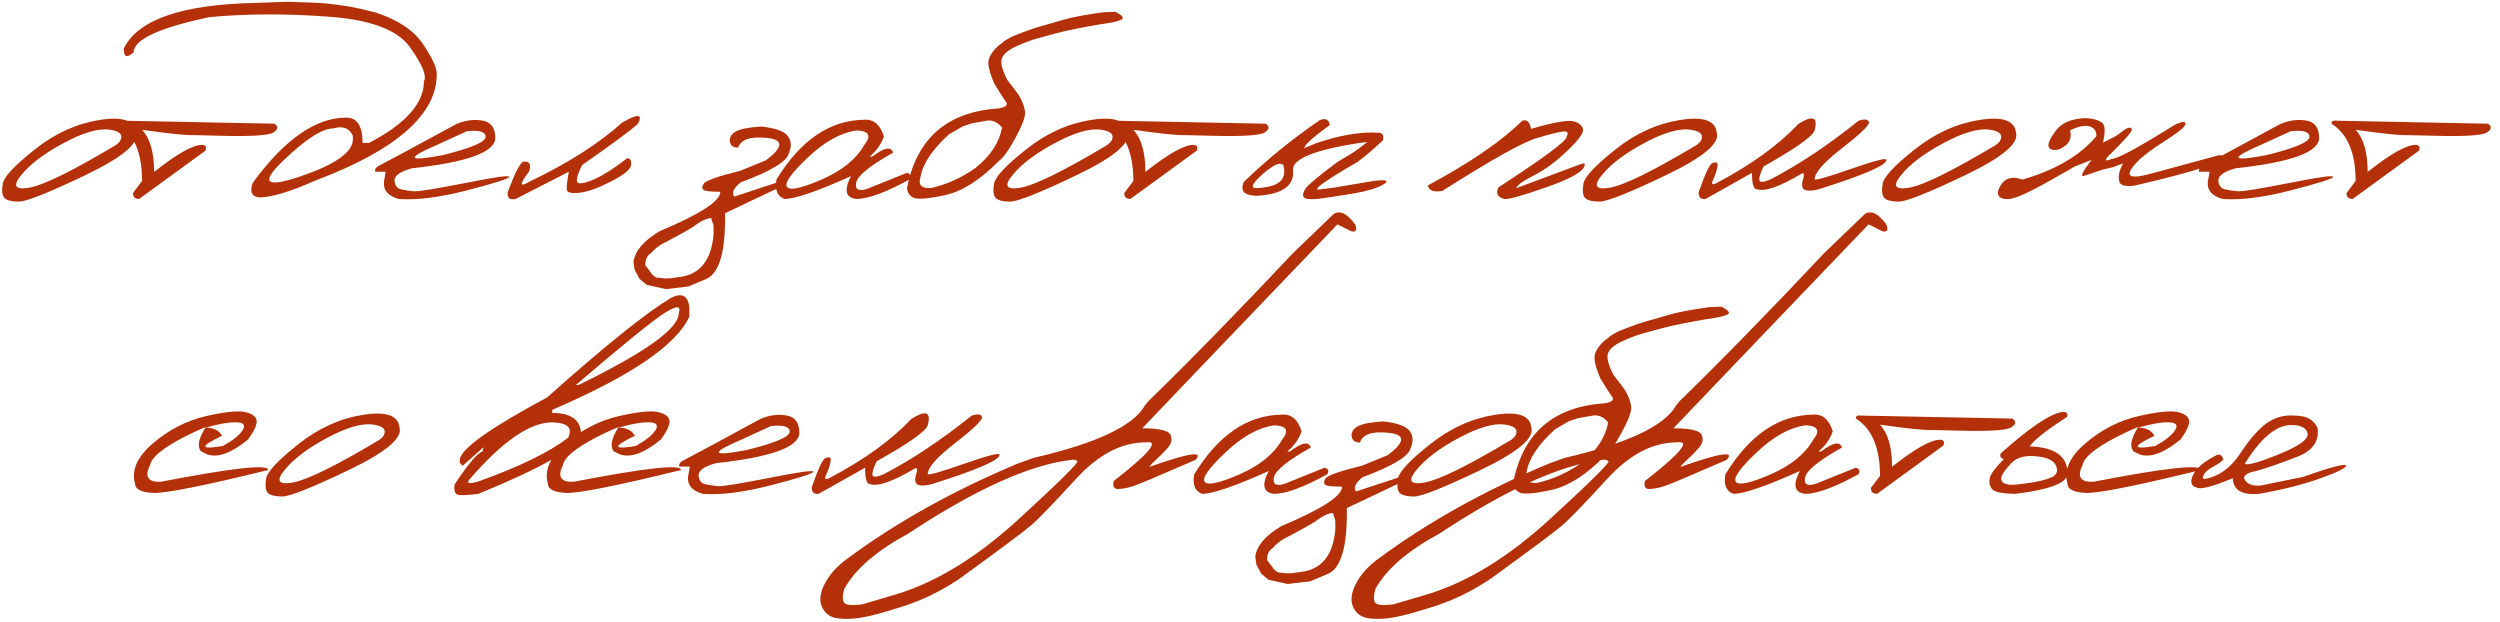 <?xml version="1.0" encoding="UTF-8"?> <svg xmlns="http://www.w3.org/2000/svg" width="390" height="97" viewBox="0 0 390 97" fill="none"> <path d="M15.547 18.711C19.16 18.141 21.056 18.809 21.235 20.713C21.724 22.357 19.079 24.562 13.301 27.329C7.523 30.096 4.056 31.471 2.9 31.455C1.745 31.439 0.996 31.235 0.654 30.845C0.329 30.438 0.256 29.705 0.435 28.648C0.614 27.59 2.274 25.815 5.415 23.325C8.556 20.819 11.934 19.281 15.547 18.711ZM3.34 27.28C1.924 28.989 2.323 29.657 4.536 29.282C6.766 28.908 11.299 26.678 18.135 22.593L18.648 22.129C19.315 21.087 18.786 20.453 17.061 20.225C15.335 19.997 12.967 20.689 9.956 22.3C6.961 23.895 4.756 25.555 3.34 27.28ZM19.331 18.833L42.817 19.297C43.452 19.736 43.395 20.192 42.647 20.664C41.898 21.136 39.139 21.307 34.37 21.177L30.293 21.079C29.251 21.144 26.541 20.867 22.163 20.249C23.416 21.6 24.043 23.789 24.043 26.816C27.607 24.001 30.106 22.593 31.538 22.593C32.124 22.642 32.287 22.951 32.026 23.52L21.699 31.04C21.048 31.024 20.731 30.715 20.747 30.112L22.163 28.232C22.163 23.854 20.91 20.876 18.403 19.297C18.355 18.89 18.664 18.735 19.331 18.833ZM48.53 0.4L50.727 0.522L52.583 0.742L54.463 1.011C55.537 1.206 56.904 1.515 58.565 1.938C62.096 3.094 64.579 4.754 66.011 6.919C67.459 9.067 68.167 10.614 68.135 11.558C68.135 17.889 61.787 23.439 49.092 28.208C45.202 29.933 42.321 30.796 40.449 30.796C39.277 30.682 38.935 29.925 39.424 28.525C44.388 21.738 49.255 18.345 54.023 18.345C55.716 18.345 56.562 19.663 56.562 22.3H57.563C63.276 19.321 66.133 16.115 66.133 12.681C66.621 11.883 65.905 10.125 63.984 7.407C62.08 4.673 57.824 3.07 51.216 2.598C44.624 2.109 38.439 2.134 32.661 2.671C24.784 4.347 20.845 6.178 20.845 8.164C19.803 9.108 19.29 8.913 19.307 7.578C21.504 3.053 28.389 0.677 39.961 0.449L44.844 0.278L48.53 0.4ZM44.087 25.156C40.571 28.558 41.515 29.339 46.919 27.5C52.339 25.645 55.049 23.724 55.049 21.738V21.177C54.495 19.972 53.486 19.59 52.022 20.029C50.264 20.029 47.619 21.738 44.087 25.156ZM71.162 19.37C72.546 18.768 73.905 18.581 75.239 18.809C76.574 19.02 77.249 19.915 77.266 21.494C77.266 23.724 72.92 25.311 64.228 26.255C62.406 26.776 61.51 27.41 61.543 28.159C61.592 28.908 61.925 29.364 62.544 29.526C63.179 29.673 63.846 29.779 64.546 29.844C65.262 29.893 67.939 29.461 72.578 28.55C77.217 27.622 79.504 27.305 79.439 27.598C79.39 27.874 77.192 28.574 72.847 29.697C68.517 30.804 64.969 31.252 62.202 31.04C60.347 30.519 59.606 29.469 59.98 27.891L60.176 26.792H58.54C58.41 26.401 58.687 26.043 59.37 25.718C60.07 25.376 64.001 23.26 71.162 19.37ZM68.306 22.544C63.244 24.709 63.488 25.262 69.038 24.204C73.514 23.097 75.752 22.145 75.752 21.348C75.752 20.55 74.775 20.257 72.822 20.469L68.306 22.544ZM97.041 19.126C99.499 17.71 100.329 17.767 99.531 19.297C98.571 20.208 95.666 22.357 90.815 25.742C90.262 26.8 89.985 27.614 89.985 28.184C89.985 28.737 90.718 28.737 92.183 28.184C93.664 27.614 95.56 26.442 97.871 24.668C98.359 24.733 98.546 25.107 98.433 25.791C98.335 26.458 97.285 27.305 95.283 28.33C93.297 29.339 91.686 29.917 90.449 30.064C89.228 30.194 88.561 30.072 88.447 29.697C88.35 29.307 88.447 28.338 88.74 26.792L80.439 31.04C79.544 31.235 79.129 30.885 79.194 29.99C80.366 26.881 81.196 25.287 81.685 25.205C82.645 25.14 82.921 25.669 82.515 26.792C81.034 28.729 81.034 29.258 82.515 28.379C88.634 25.449 93.477 22.365 97.041 19.126ZM122.92 21.25C123.457 21.999 123.506 22.878 123.066 23.887C122.79 25.172 120.299 26.686 115.596 28.428C114.473 29.29 114.115 30.039 114.521 30.674L121.357 28.428L121.699 28.794V29.185L113.105 33.262C113.203 39.219 112.227 42.637 110.176 43.516L107.393 44.688L103.877 45.102L100.898 44.443L99.751 43.491L98.994 42.051L98.823 40.83C99.067 39.121 100.426 37.534 102.9 36.069C109.215 33.416 112.373 31.366 112.373 29.917C110.941 29.917 110.078 29.828 109.785 29.648C109.492 29.453 109.492 29.119 109.785 28.648C110.078 28.175 111.974 27.508 115.474 26.645L119.478 25.01C122.212 22.959 122.277 21.795 119.673 21.519C117.069 21.242 115.563 21.746 115.156 23.032C114.391 23.032 113.96 22.715 113.862 22.08C113.781 21.445 114.09 20.924 114.79 20.518C115.506 20.111 116.841 19.85 118.794 19.736C121.024 19.997 122.399 20.501 122.92 21.25ZM100.679 41.392L101.802 42.881L102.363 43.296L103.779 43.442L104.536 43.418L105.952 43.223C109.207 42.832 110.998 40.586 111.323 36.484L111.299 35.142L110.933 34.019C110.184 34.067 109.248 34.523 108.125 35.386C107.393 35.858 105.977 36.647 103.877 37.754C102.998 38.145 102.225 38.722 101.558 39.487C100.923 39.878 100.63 40.513 100.679 41.392ZM134.712 18.686C136.258 18.54 137.316 19.411 137.886 21.299C137.463 22.503 136.722 23.545 135.664 24.424H136.079C137.935 23.008 139.017 22.804 139.326 23.814C135.697 25.848 133.776 27.41 133.564 28.501C133.353 29.575 133.931 29.893 135.298 29.453L141.475 26.963C142.077 27.142 142.215 27.484 141.89 27.988C138.179 30.023 135.412 31.04 133.589 31.04C131.896 30.845 131.619 29.657 132.759 27.476C127.469 29.852 124.01 31.04 122.383 31.04C121.26 30.633 120.845 29.616 121.138 27.988C124.881 21.885 129.406 18.784 134.712 18.686ZM126.021 24.57C123.416 27.028 122.334 28.558 122.773 29.16C123.213 29.762 125.011 29.38 128.169 28.013C131.343 26.629 133.556 24.839 134.81 22.642C135.981 21.193 135.591 20.428 133.638 20.347C131.164 20.689 128.625 22.096 126.021 24.57ZM174.019 1.841C175.076 2.41 175.394 2.809 174.971 3.037C174.548 3.265 173.856 3.452 172.896 3.599C171.968 3.729 170.942 3.9 169.819 4.111L167.793 4.502C166.686 4.714 165.685 4.941 164.79 5.186C163.895 5.43 162.967 5.682 162.007 5.942C161.047 6.187 159.899 6.61 158.564 7.212C157.246 7.814 156.481 8.473 156.27 9.189C156.074 9.889 156.367 10.988 157.148 12.485L158.516 14.268C159.264 15.244 159.728 16.294 159.907 17.417C159.989 18.149 159.5 19.492 158.442 21.445C157.401 23.382 156.538 24.595 155.854 25.083C152.876 28.094 150.052 29.884 147.383 30.454C144.714 31.024 143.07 31.146 142.451 30.82C141.849 30.495 141.532 29.998 141.499 29.331C142.996 21.551 147.79 17.409 155.879 16.904C156.937 16.693 157.287 16.351 156.929 15.879C156.571 15.407 155.968 14.471 155.122 13.071C154.341 11.265 154.048 10.003 154.243 9.287C154.455 8.571 154.951 7.855 155.732 7.139L156.245 6.772L156.733 6.357L157.832 5.723C160.062 4.811 161.844 4.193 163.179 3.867L166.23 2.988C167.646 2.614 169.6 2.256 172.09 1.914L174.019 1.841ZM143.599 27.622C143.192 28.859 143.745 29.429 145.259 29.331C147.684 28.778 149.979 27.744 152.144 26.23C154.52 24.326 155.911 22.21 156.318 19.883C155.553 18.988 154.699 18.646 153.755 18.857L151.655 19.224L150.19 19.712L148.042 20.957C145.422 23.333 143.94 25.555 143.599 27.622ZM170.186 18.711C173.799 18.141 175.695 18.809 175.874 20.713C176.362 22.357 173.717 24.562 167.939 27.329C162.161 30.096 158.695 31.471 157.539 31.455C156.383 31.439 155.635 31.235 155.293 30.845C154.967 30.438 154.894 29.705 155.073 28.648C155.252 27.59 156.912 25.815 160.054 23.325C163.195 20.819 166.572 19.281 170.186 18.711ZM157.979 27.28C156.562 28.989 156.961 29.657 159.175 29.282C161.405 28.908 165.938 26.678 172.773 22.593L173.286 22.129C173.953 21.087 173.424 20.453 171.699 20.225C169.974 19.997 167.606 20.689 164.595 22.3C161.6 23.895 159.395 25.555 157.979 27.28ZM173.97 18.833L197.456 19.297C198.091 19.736 198.034 20.192 197.285 20.664C196.536 21.136 193.778 21.307 189.009 21.177L184.932 21.079C183.89 21.144 181.18 20.867 176.802 20.249C178.055 21.6 178.682 23.789 178.682 26.816C182.246 24.001 184.744 22.593 186.177 22.593C186.763 22.642 186.925 22.951 186.665 23.52L176.338 31.04C175.687 31.024 175.369 30.715 175.386 30.112L176.802 28.232C176.802 23.854 175.549 20.876 173.042 19.297C172.993 18.89 173.302 18.735 173.97 18.833ZM205.928 18.711C206.823 18.402 207.327 18.67 207.441 19.517C204.984 21.291 203.674 22.446 203.511 22.983L203.438 23.13L205.146 22.398C208.971 21.079 212.292 20.518 215.107 20.713C215.677 20.729 215.889 21.12 215.742 21.885C214.147 23.382 212.812 24.513 211.738 25.278C206.742 28.175 204.74 29.608 205.732 29.575L208.174 29.258L214.399 28.208C216.304 27.996 216.776 28.184 215.815 28.77C214.855 29.339 213.341 29.803 211.274 30.161C209.224 30.503 207.303 30.796 205.513 31.04C204.292 31.138 203.584 31.048 203.389 30.771C203.193 30.495 203.258 30.08 203.584 29.526C203.91 28.957 205.602 27.533 208.662 25.254C209.948 24.505 210.835 23.968 211.323 23.643C211.812 23.301 212.471 22.804 213.301 22.153L211.909 22.324C205.057 23.398 201.655 24.782 201.704 26.475C201.981 28.981 200.052 30.34 195.918 30.552C194.762 30.47 194.095 30.202 193.916 29.746C193.737 29.29 193.794 28.818 194.087 28.33C197.635 24.896 201.582 21.689 205.928 18.711ZM196.309 27.793C195.576 28.525 195.299 28.997 195.479 29.209C195.674 29.404 196.3 29.404 197.358 29.209C199.767 28.884 200.719 27.744 200.215 25.791C199.889 25.417 199.336 25.474 198.555 25.962C197.79 26.45 197.041 27.061 196.309 27.793ZM237.471 18.833C238.187 18.589 238.643 19.012 238.838 20.102C242.402 19.077 244.616 18.686 245.479 18.931C246.341 19.175 246.829 19.582 246.943 20.151C247.074 20.721 246.26 21.844 244.502 23.52C242.76 25.197 241.027 26.475 239.302 27.354C237.576 28.232 236.657 28.9 236.543 29.355L246.675 25.571C247.196 25.376 247.35 25.514 247.139 25.986C246.781 26.898 244.746 27.996 241.035 29.282C237.34 30.568 235.233 31.154 234.712 31.04C233.605 30.78 233.296 30.169 233.784 29.209C240.848 24.619 244.38 21.999 244.38 21.348C244.722 20.729 244.559 20.453 243.892 20.518C243.224 20.566 241.816 20.916 239.668 21.567C237.52 22.202 232.637 24.936 225.02 29.77C223.701 30.031 222.936 29.754 222.725 28.94C229.349 25.376 234.264 22.007 237.471 18.833ZM262.129 18.711C265.742 18.141 267.638 18.809 267.817 20.713C268.306 22.357 265.661 24.562 259.883 27.329C254.105 30.096 250.638 31.471 249.482 31.455C248.327 31.439 247.578 31.235 247.236 30.845C246.911 30.438 246.838 29.705 247.017 28.648C247.196 27.59 248.856 25.815 251.997 23.325C255.138 20.819 258.516 19.281 262.129 18.711ZM249.922 27.28C248.506 28.989 248.905 29.657 251.118 29.282C253.348 28.908 257.881 26.678 264.717 22.593L265.229 22.129C265.897 21.087 265.368 20.453 263.643 20.225C261.917 19.997 259.549 20.689 256.538 22.3C253.543 23.895 251.338 25.555 249.922 27.28ZM289.937 18.833C290.929 18.524 291.466 18.605 291.548 19.077C291.629 19.533 290.238 20.876 287.373 23.105C284.508 25.319 283.076 26.947 283.076 27.988C283.369 28.119 285.306 27.557 288.887 26.304C292.484 25.05 294.282 24.595 294.282 24.936C294.315 25.767 290.815 27.288 283.784 29.502C282.775 29.779 282.035 29.819 281.562 29.624C281.107 29.429 281.009 28.884 281.27 27.988C281.497 27.305 281.457 26.987 281.147 27.036C277.599 29.152 275.223 29.974 274.019 29.502C273.547 29.502 273.311 28.656 273.311 26.963L266.06 31.04C265.327 31.121 264.969 30.78 264.985 30.015C266.011 27.052 266.735 25.531 267.158 25.449C267.793 25.189 268.045 25.384 267.915 26.035C267.801 26.67 267.573 27.345 267.231 28.061C266.906 28.778 267.126 28.924 267.891 28.501C273.213 25.685 277.428 22.634 280.537 19.346C282.799 17.913 283.646 18.247 283.076 20.347C282.783 21.274 280.13 23.146 275.117 25.962C274.629 26.971 274.409 27.679 274.458 28.086C274.523 28.493 275.101 28.46 276.191 27.988C280.618 25.693 285.2 22.642 289.937 18.833ZM308.809 18.711C312.422 18.141 314.318 18.809 314.497 20.713C314.985 22.357 312.34 24.562 306.562 27.329C300.785 30.096 297.318 31.471 296.162 31.455C295.007 31.439 294.258 31.235 293.916 30.845C293.59 30.438 293.517 29.705 293.696 28.648C293.875 27.59 295.535 25.815 298.677 23.325C301.818 20.819 305.195 19.281 308.809 18.711ZM296.602 27.28C295.186 28.989 295.584 29.657 297.798 29.282C300.028 28.908 304.561 26.678 311.396 22.593L311.909 22.129C312.576 21.087 312.048 20.453 310.322 20.225C308.597 19.997 306.229 20.689 303.218 22.3C300.223 23.895 298.018 25.555 296.602 27.28ZM323.164 18.76C324.255 18.451 325.231 18.361 326.094 18.491C326.956 18.605 327.591 18.849 327.998 19.224C328.405 19.598 328.429 20.607 328.071 22.251L330.073 21.226L331.587 20.127C332.205 19.818 332.531 19.842 332.563 20.2C332.612 20.542 331.343 21.974 328.755 24.497C328.315 25.083 328.543 25.181 329.438 24.79C330.317 24.79 333.621 23 339.351 19.419C340.474 18.931 341.003 18.906 340.938 19.346C340.872 19.785 339.814 20.656 337.764 21.958C335.713 23.26 334.256 24.359 333.394 25.254C331.278 27.484 332.026 28.086 335.64 27.061L346.187 24.204C346.789 24.188 346.903 24.481 346.528 25.083C344.364 26.076 339.871 27.362 333.052 28.94C331.831 29.136 331.042 28.997 330.684 28.525C330.358 27.744 330.529 26.735 331.196 25.498L329.609 26.084L328.584 26.328L327.876 26.499L324.995 27.476C324.539 27.476 324.971 26.629 326.289 24.936L323.628 25.986C322.912 26.426 322.228 26.816 321.577 27.158C317.15 29.746 314.416 31.04 313.374 31.04H312.69C311.584 30.812 311.38 30.112 312.08 28.94C312.78 27.752 313.919 27.443 315.498 28.013C320.641 26.532 324.491 24.269 327.046 21.226C327.046 20.428 326.688 19.924 325.972 19.712C325.256 19.5 324.246 19.704 322.944 20.322C323.172 21.315 322.952 22.088 322.285 22.642C321.634 23.179 321.016 23.431 320.43 23.398C319.86 23.35 319.567 23.105 319.551 22.666C319.551 22.21 319.884 21.519 320.552 20.591C321.219 19.663 322.09 19.053 323.164 18.76ZM355.684 19.37C357.067 18.768 358.426 18.581 359.761 18.809C361.095 19.02 361.771 19.915 361.787 21.494C361.787 23.724 357.441 25.311 348.75 26.255C346.927 26.776 346.032 27.41 346.064 28.159C346.113 28.908 346.447 29.364 347.065 29.526C347.7 29.673 348.368 29.779 349.067 29.844C349.784 29.893 352.461 29.461 357.1 28.55C361.738 27.622 364.025 27.305 363.96 27.598C363.911 27.874 361.714 28.574 357.368 29.697C353.039 30.804 349.491 31.252 346.724 31.04C344.868 30.519 344.128 29.469 344.502 27.891L344.697 26.792H343.062C342.931 26.401 343.208 26.043 343.892 25.718C344.591 25.376 348.522 23.26 355.684 19.37ZM352.827 22.544C347.765 24.709 348.009 25.262 353.56 24.204C358.035 23.097 360.273 22.145 360.273 21.348C360.273 20.55 359.297 20.257 357.344 20.469L352.827 22.544ZM364.644 18.833L388.13 19.297C388.765 19.736 388.708 20.192 387.959 20.664C387.21 21.136 384.451 21.307 379.683 21.177L375.605 21.079C374.564 21.144 371.854 20.867 367.476 20.249C368.729 21.6 369.355 23.789 369.355 26.816C372.92 24.001 375.418 22.593 376.851 22.593C377.437 22.642 377.599 22.951 377.339 23.52L367.012 31.04C366.361 31.024 366.043 30.715 366.06 30.112L367.476 28.232C367.476 23.854 366.222 20.876 363.716 19.297C363.667 18.89 363.976 18.735 364.644 18.833ZM32.173 64.906C35.184 64.223 37.227 64.019 38.301 64.296C39.391 64.556 39.969 65.004 40.034 65.639C40.099 66.257 39.66 67.226 38.716 68.544C36.128 70.676 33.996 71.457 32.319 70.888L31.343 70.399C30.724 69.634 30.977 68.373 32.1 66.615C30.96 67.071 29.764 67.624 28.511 68.275C25.337 69.952 23.644 71.36 23.433 72.499C22.505 74.355 23.05 75.242 25.068 75.16C36.364 72.979 41.947 72.369 41.816 73.329C31.709 75.803 25.727 76.991 23.872 76.894C22.017 76.796 21.081 76.316 21.064 75.453C20.462 73.353 21.406 71.246 23.896 69.13C26.403 66.998 29.162 65.59 32.173 64.906ZM32.075 66.713C33.312 66.713 34.167 67.136 34.639 67.982C31.123 69.659 31.164 70.188 34.761 69.569C36.307 68.723 37.332 67.909 37.837 67.128C38.342 66.33 38.032 65.915 36.909 65.883C35.802 65.834 34.191 66.111 32.075 66.713ZM56.636 64.711C60.249 64.141 62.145 64.809 62.324 66.713C62.812 68.357 60.168 70.562 54.39 73.329C48.612 76.096 45.145 77.471 43.989 77.455C42.834 77.439 42.085 77.235 41.743 76.845C41.418 76.438 41.344 75.705 41.523 74.647C41.703 73.59 43.363 71.815 46.504 69.325C49.645 66.819 53.023 65.281 56.636 64.711ZM44.429 73.28C43.013 74.989 43.411 75.657 45.625 75.282C47.855 74.908 52.388 72.678 59.224 68.593L59.736 68.129C60.404 67.087 59.875 66.453 58.149 66.225C56.424 65.997 54.056 66.689 51.045 68.3C48.05 69.895 45.845 71.555 44.429 73.28ZM104.658 46.474C106.367 45.611 107.327 46.099 107.539 47.938V49.379C105.553 53.806 98.424 58.656 86.152 63.93V64.418C89.147 64.418 90.644 65.549 90.644 67.811C89.977 69.862 84.639 72.939 74.629 77.04C72.627 77.3 71.48 77.309 71.186 77.064C70.894 76.82 70.804 76.324 70.918 75.575C73.05 72.353 74.499 70.644 75.264 70.448L75.435 69.765L72.163 72.67L71.724 72.182V71.693C71.935 69.984 76.476 66.754 85.347 62.001C94.25 54.058 100.687 48.883 104.658 46.474ZM89.839 60.048H90.278C100.679 54.97 105.879 51.251 105.879 48.891C106.302 47.67 105.61 47.621 103.804 48.744C102.013 49.851 97.358 53.619 89.839 60.048ZM73.384 74.623C72.651 75.404 73.066 75.567 74.629 75.111C80.977 72.833 85.64 70.562 88.618 68.3C89.399 66.77 88.578 65.964 86.152 65.883C82.702 65.883 78.446 68.796 73.384 74.623ZM96.577 64.906C99.588 64.223 101.631 64.019 102.705 64.296C103.796 64.556 104.373 65.004 104.438 65.639C104.504 66.257 104.064 67.226 103.12 68.544C100.532 70.676 98.4 71.457 96.724 70.888L95.747 70.399C95.129 69.634 95.381 68.373 96.504 66.615C95.365 67.071 94.168 67.624 92.915 68.275C89.741 69.952 88.049 71.36 87.837 72.499C86.909 74.355 87.454 75.242 89.473 75.16C100.768 72.979 106.351 72.369 106.221 73.329C96.113 75.803 90.132 76.991 88.276 76.894C86.421 76.796 85.485 76.316 85.469 75.453C84.867 73.353 85.811 71.246 88.301 69.13C90.807 66.998 93.566 65.59 96.577 64.906ZM96.48 66.713C97.716 66.713 98.571 67.136 99.043 67.982C95.527 69.659 95.568 70.188 99.165 69.569C100.711 68.723 101.737 67.909 102.241 67.128C102.746 66.33 102.437 65.915 101.313 65.883C100.207 65.834 98.595 66.111 96.48 66.713ZM118.599 65.37C119.982 64.768 121.341 64.581 122.676 64.809C124.01 65.02 124.686 65.915 124.702 67.494C124.702 69.724 120.356 71.311 111.665 72.255C109.842 72.776 108.947 73.41 108.979 74.159C109.028 74.908 109.362 75.364 109.98 75.526C110.615 75.673 111.283 75.779 111.982 75.844C112.699 75.893 115.376 75.461 120.015 74.55C124.653 73.622 126.94 73.305 126.875 73.598C126.826 73.874 124.629 74.574 120.283 75.697C115.954 76.804 112.406 77.252 109.639 77.04C107.783 76.519 107.043 75.469 107.417 73.891L107.612 72.792H105.977C105.846 72.401 106.123 72.043 106.807 71.718C107.507 71.376 111.437 69.26 118.599 65.37ZM115.742 68.544C110.68 70.709 110.924 71.262 116.475 70.204C120.951 69.097 123.188 68.145 123.188 67.348C123.188 66.55 122.212 66.257 120.259 66.469L115.742 68.544ZM151.582 64.833C152.575 64.524 153.112 64.605 153.193 65.077C153.275 65.533 151.883 66.876 149.019 69.106C146.154 71.319 144.722 72.947 144.722 73.988C145.015 74.118 146.951 73.557 150.532 72.304C154.129 71.05 155.928 70.595 155.928 70.936C155.96 71.767 152.461 73.288 145.43 75.502C144.421 75.779 143.68 75.819 143.208 75.624C142.752 75.429 142.655 74.883 142.915 73.988C143.143 73.305 143.102 72.987 142.793 73.036C139.245 75.152 136.868 75.974 135.664 75.502C135.192 75.502 134.956 74.656 134.956 72.963L127.705 77.04C126.973 77.121 126.615 76.78 126.631 76.015C127.656 73.052 128.381 71.531 128.804 71.449C129.438 71.189 129.691 71.384 129.561 72.035C129.447 72.67 129.219 73.345 128.877 74.061C128.551 74.778 128.771 74.924 129.536 74.501C134.858 71.685 139.074 68.633 142.183 65.346C144.445 63.913 145.291 64.247 144.722 66.347C144.429 67.274 141.776 69.146 136.763 71.962C136.274 72.971 136.055 73.679 136.104 74.086C136.169 74.493 136.746 74.46 137.837 73.988C142.264 71.693 146.846 68.642 151.582 64.833ZM208.076 33.363C209.036 32.761 210.143 33.306 211.396 34.999C211.755 35.862 211.567 36.228 210.835 36.098L208.638 34.999L188.154 56.386L178.193 66.811C181.139 66.811 182.637 67.25 182.686 68.129C182.865 68.682 182.677 69.276 182.124 69.911C181.571 70.546 181.001 71.124 180.415 71.644C179.829 72.165 179.455 72.564 179.292 72.841C185.444 70.66 187.845 70.294 186.494 71.742C180.814 74.216 177.567 75.583 176.753 75.844C175.955 76.104 175.199 76.251 174.482 76.283C173.783 76.316 173.538 75.901 173.75 75.038C179.316 70.692 180.977 68.682 178.73 69.008C174.971 69.008 171.357 70.896 167.891 74.672C164.424 78.448 162.129 80.832 161.006 81.825C159.883 82.802 156.09 85.634 149.629 90.321C146.764 92.226 143.843 93.65 140.864 94.594C137.869 95.554 135.697 96.14 134.346 96.352C132.979 96.579 131.742 96.612 130.635 96.449C129.512 96.303 128.714 95.725 128.242 94.716C127.77 93.707 127.917 92.478 128.682 91.029C129.43 89.581 130.618 88.27 132.246 87.099C139.945 81.418 148.799 76.487 158.809 72.304L161.25 71.425C171.048 69.162 176.834 66.436 178.608 63.246L179.146 62.587C185.705 56.207 193.232 48.5 201.729 39.467L208.076 33.363ZM131.636 93.959C131.847 94.382 132.808 94.488 134.517 94.276L140.034 92.641C146.235 90.72 152.518 86.846 158.882 81.019C165.229 75.193 168.289 72.174 168.062 71.962C167.834 71.734 167.516 71.661 167.109 71.742C160.615 72.507 152.127 76.348 141.646 83.266C136.681 85.951 133.361 88.832 131.685 91.908C131.424 92.852 131.408 93.536 131.636 93.959ZM199.873 64.686C201.419 64.54 202.477 65.411 203.047 67.299C202.624 68.503 201.883 69.545 200.825 70.424H201.24C203.096 69.008 204.178 68.804 204.487 69.814C200.858 71.848 198.937 73.41 198.726 74.501C198.514 75.575 199.092 75.893 200.459 75.453L206.636 72.963C207.238 73.142 207.376 73.484 207.051 73.988C203.34 76.023 200.573 77.04 198.75 77.04C197.057 76.845 196.781 75.657 197.92 73.476C192.63 75.852 189.172 77.04 187.544 77.04C186.421 76.633 186.006 75.616 186.299 73.988C190.042 67.885 194.567 64.784 199.873 64.686ZM191.182 70.57C188.577 73.028 187.495 74.558 187.935 75.16C188.374 75.762 190.173 75.38 193.33 74.013C196.504 72.629 198.717 70.839 199.971 68.642C201.143 67.193 200.752 66.428 198.799 66.347C196.325 66.689 193.786 68.096 191.182 70.57ZM219.917 67.25C220.454 67.999 220.503 68.878 220.063 69.887C219.787 71.172 217.297 72.686 212.593 74.428C211.47 75.29 211.112 76.039 211.519 76.674L218.354 74.428L218.696 74.794V75.185L210.103 79.262C210.2 85.219 209.224 88.637 207.173 89.516L204.39 90.688L200.874 91.103L197.896 90.443L196.748 89.491L195.991 88.051L195.82 86.83C196.064 85.121 197.424 83.534 199.897 82.069C206.213 79.416 209.37 77.366 209.37 75.917C207.938 75.917 207.075 75.828 206.782 75.648C206.489 75.453 206.489 75.12 206.782 74.647C207.075 74.175 208.971 73.508 212.471 72.645L216.475 71.01C219.209 68.959 219.274 67.795 216.67 67.519C214.066 67.242 212.56 67.746 212.153 69.032C211.388 69.032 210.957 68.715 210.859 68.08C210.778 67.445 211.087 66.924 211.787 66.518C212.503 66.111 213.838 65.85 215.791 65.736C218.021 65.997 219.396 66.501 219.917 67.25ZM197.676 87.392L198.799 88.881L199.36 89.296L200.776 89.442L201.533 89.418L202.949 89.223C206.204 88.832 207.995 86.586 208.32 82.484L208.296 81.142L207.93 80.019C207.181 80.067 206.245 80.523 205.122 81.386C204.39 81.858 202.974 82.647 200.874 83.754C199.995 84.144 199.222 84.722 198.555 85.487C197.92 85.878 197.627 86.513 197.676 87.392ZM233.198 64.711C236.812 64.141 238.708 64.809 238.887 66.713C239.375 68.357 236.73 70.562 230.952 73.329C225.174 76.096 221.707 77.471 220.552 77.455C219.396 77.439 218.647 77.235 218.306 76.845C217.98 76.438 217.907 75.705 218.086 74.647C218.265 73.59 219.925 71.815 223.066 69.325C226.208 66.819 229.585 65.281 233.198 64.711ZM220.991 73.28C219.575 74.989 219.974 75.657 222.188 75.282C224.417 74.908 228.95 72.678 235.786 68.593L236.299 68.129C236.966 67.087 236.437 66.453 234.712 66.225C232.987 65.997 230.618 66.689 227.607 68.3C224.613 69.895 222.407 71.555 220.991 73.28ZM268.574 47.841C269.632 48.41 269.95 48.809 269.526 49.037C269.103 49.265 268.411 49.452 267.451 49.599C266.523 49.729 265.498 49.9 264.375 50.111L262.349 50.502C261.242 50.714 260.241 50.941 259.346 51.185C258.451 51.43 257.523 51.682 256.562 51.942C255.602 52.187 254.455 52.61 253.12 53.212C251.802 53.814 251.037 54.473 250.825 55.19C250.63 55.889 250.923 56.988 251.704 58.485L253.071 60.268C253.82 61.244 254.284 62.294 254.463 63.417C254.544 64.149 254.056 65.492 252.998 67.445C251.956 69.382 251.094 70.595 250.41 71.083C247.432 74.094 244.608 75.884 241.938 76.454C239.269 77.024 237.625 77.146 237.007 76.82C236.405 76.495 236.087 75.998 236.055 75.331C237.552 67.551 242.345 63.409 250.435 62.904C251.493 62.693 251.842 62.351 251.484 61.879C251.126 61.407 250.524 60.471 249.678 59.071C248.896 57.265 248.604 56.003 248.799 55.287C249.01 54.571 249.507 53.855 250.288 53.139L250.801 52.773L251.289 52.357L252.388 51.723C254.618 50.811 256.4 50.193 257.734 49.867L260.786 48.988C262.202 48.614 264.155 48.256 266.646 47.914L268.574 47.841ZM238.154 73.622C237.747 74.859 238.301 75.429 239.814 75.331C242.24 74.778 244.535 73.744 246.699 72.231C249.076 70.326 250.467 68.21 250.874 65.883C250.109 64.988 249.255 64.646 248.311 64.857L246.211 65.224L244.746 65.712L242.598 66.957C239.977 69.333 238.496 71.555 238.154 73.622ZM290.938 33.363C291.898 32.761 293.005 33.306 294.258 34.999C294.616 35.862 294.429 36.228 293.696 36.098L291.499 34.999L271.016 56.386L261.055 66.811C264.001 66.811 265.498 67.25 265.547 68.129C265.726 68.682 265.539 69.276 264.985 69.911C264.432 70.546 263.862 71.124 263.276 71.644C262.69 72.165 262.316 72.564 262.153 72.841C268.306 70.66 270.706 70.294 269.355 71.742C263.675 74.216 260.428 75.583 259.614 75.844C258.817 76.104 258.06 76.251 257.344 76.283C256.644 76.316 256.4 75.901 256.611 75.038C262.178 70.692 263.838 68.682 261.592 69.008C257.832 69.008 254.219 70.896 250.752 74.672C247.285 78.448 244.99 80.832 243.867 81.825C242.744 82.802 238.952 85.634 232.49 90.321C229.626 92.226 226.704 93.65 223.726 94.594C220.731 95.554 218.558 96.14 217.207 96.352C215.84 96.579 214.603 96.612 213.496 96.449C212.373 96.303 211.576 95.725 211.104 94.716C210.632 93.707 210.778 92.478 211.543 91.029C212.292 89.581 213.48 88.27 215.107 87.099C222.806 81.418 231.66 76.487 241.67 72.304L244.111 71.425C253.91 69.162 259.696 66.436 261.47 63.246L262.007 62.587C268.566 56.207 276.094 48.5 284.59 39.467L290.938 33.363ZM214.497 93.959C214.709 94.382 215.669 94.488 217.378 94.276L222.896 92.641C229.097 90.72 235.379 86.846 241.743 81.019C248.091 75.193 251.151 72.174 250.923 71.962C250.695 71.734 250.378 71.661 249.971 71.742C243.477 72.507 234.989 76.348 224.507 83.266C219.543 85.951 216.222 88.832 214.546 91.908C214.285 92.852 214.269 93.536 214.497 93.959ZM282.734 64.686C284.281 64.54 285.339 65.411 285.908 67.299C285.485 68.503 284.744 69.545 283.687 70.424H284.102C285.957 69.008 287.039 68.804 287.349 69.814C283.719 71.848 281.799 73.41 281.587 74.501C281.375 75.575 281.953 75.893 283.32 75.453L289.497 72.963C290.099 73.142 290.238 73.484 289.912 73.988C286.201 76.023 283.434 77.04 281.611 77.04C279.919 76.845 279.642 75.657 280.781 73.476C275.492 75.852 272.033 77.04 270.405 77.04C269.282 76.633 268.867 75.616 269.16 73.988C272.904 67.885 277.428 64.784 282.734 64.686ZM274.043 70.57C271.439 73.028 270.356 74.558 270.796 75.16C271.235 75.762 273.034 75.38 276.191 74.013C279.365 72.629 281.579 70.839 282.832 68.642C284.004 67.193 283.613 66.428 281.66 66.347C279.186 66.689 276.647 68.096 274.043 70.57ZM290.449 64.833L313.936 65.297C314.57 65.736 314.513 66.192 313.765 66.664C313.016 67.136 310.257 67.307 305.488 67.177L301.411 67.079C300.369 67.144 297.66 66.868 293.281 66.249C294.535 67.6 295.161 69.789 295.161 72.816C298.726 70.001 301.224 68.593 302.656 68.593C303.242 68.642 303.405 68.951 303.145 69.52L292.817 77.04C292.166 77.024 291.849 76.715 291.865 76.112L293.281 74.232C293.281 69.854 292.028 66.876 289.521 65.297C289.473 64.89 289.782 64.735 290.449 64.833ZM321.553 64.296C322.318 64.166 322.627 64.41 322.48 65.028C319.242 67.112 317.288 68.65 316.621 69.643C320.56 69.757 322.529 71.164 322.529 73.866C322.529 75.315 319.819 76.373 314.399 77.04C312.332 77.007 311.112 76.755 310.737 76.283C310.379 75.795 310.265 75.233 310.396 74.599C310.526 73.964 311.258 72.971 312.593 71.62C312.072 71.441 311.917 71.14 312.129 70.717C316.523 66.794 319.665 64.654 321.553 64.296ZM317.646 71.181C315.905 71.002 314.611 71.36 313.765 72.255C312.935 73.15 312.438 73.809 312.275 74.232C312.129 74.656 312.178 74.989 312.422 75.233C312.682 75.478 313.122 75.608 313.74 75.624C314.375 75.624 315.384 75.518 316.768 75.307C318.167 75.095 319.266 74.81 320.063 74.452C320.861 74.078 321.089 73.484 320.747 72.67C320.422 71.84 319.388 71.343 317.646 71.181ZM333.638 64.906C336.649 64.223 338.691 64.019 339.766 64.296C340.856 64.556 341.434 65.004 341.499 65.639C341.564 66.257 341.125 67.226 340.181 68.544C337.593 70.676 335.461 71.457 333.784 70.888L332.808 70.399C332.189 69.634 332.441 68.373 333.564 66.615C332.425 67.071 331.229 67.624 329.976 68.275C326.802 69.952 325.109 71.36 324.897 72.499C323.97 74.355 324.515 75.242 326.533 75.16C337.829 72.979 343.411 72.369 343.281 73.329C333.174 75.803 327.192 76.991 325.337 76.894C323.481 76.796 322.546 76.316 322.529 75.453C321.927 73.353 322.871 71.246 325.361 69.13C327.868 66.998 330.627 65.59 333.638 64.906ZM333.54 66.713C334.777 66.713 335.632 67.136 336.104 67.982C332.588 69.659 332.629 70.188 336.226 69.569C337.772 68.723 338.797 67.909 339.302 67.128C339.806 66.33 339.497 65.915 338.374 65.883C337.267 65.834 335.656 66.111 333.54 66.713ZM357.979 64.833C359.801 64.833 360.99 65.484 361.543 66.786C361.82 68.837 360.762 70.326 358.369 71.254C355.993 72.182 353.926 72.906 352.168 73.427C350.41 73.752 349.767 74.257 350.239 74.94C350.711 75.608 351.558 75.868 352.778 75.722L359.248 74.403C363.643 72.857 365.881 72.263 365.962 72.621C366.06 72.963 364.749 73.622 362.031 74.599C359.329 75.575 356.115 76.389 352.388 77.04C349.735 77.268 348.376 76.454 348.311 74.599C345.137 75.917 343.273 76.405 342.72 76.064C341.825 75.852 341.613 75.217 342.085 74.159C342.541 73.101 343.737 72.068 345.674 71.059C346.211 70.733 346.602 70.936 346.846 71.669C346.585 72.011 346.064 72.385 345.283 72.792C344.502 73.199 343.997 73.638 343.77 74.11C343.542 74.582 343.639 74.778 344.062 74.696C346.211 74.289 348.026 72.955 349.507 70.692C351.004 68.43 352.388 66.859 353.657 65.981C354.943 65.085 356.383 64.703 357.979 64.833ZM350.166 72.377C350.687 72.605 352.453 72.108 355.464 70.888C358.491 69.651 360.005 68.609 360.005 67.763C359.891 66.802 359.045 66.314 357.466 66.298C355.106 66.298 352.673 68.324 350.166 72.377Z" fill="#B43008"></path> </svg> 